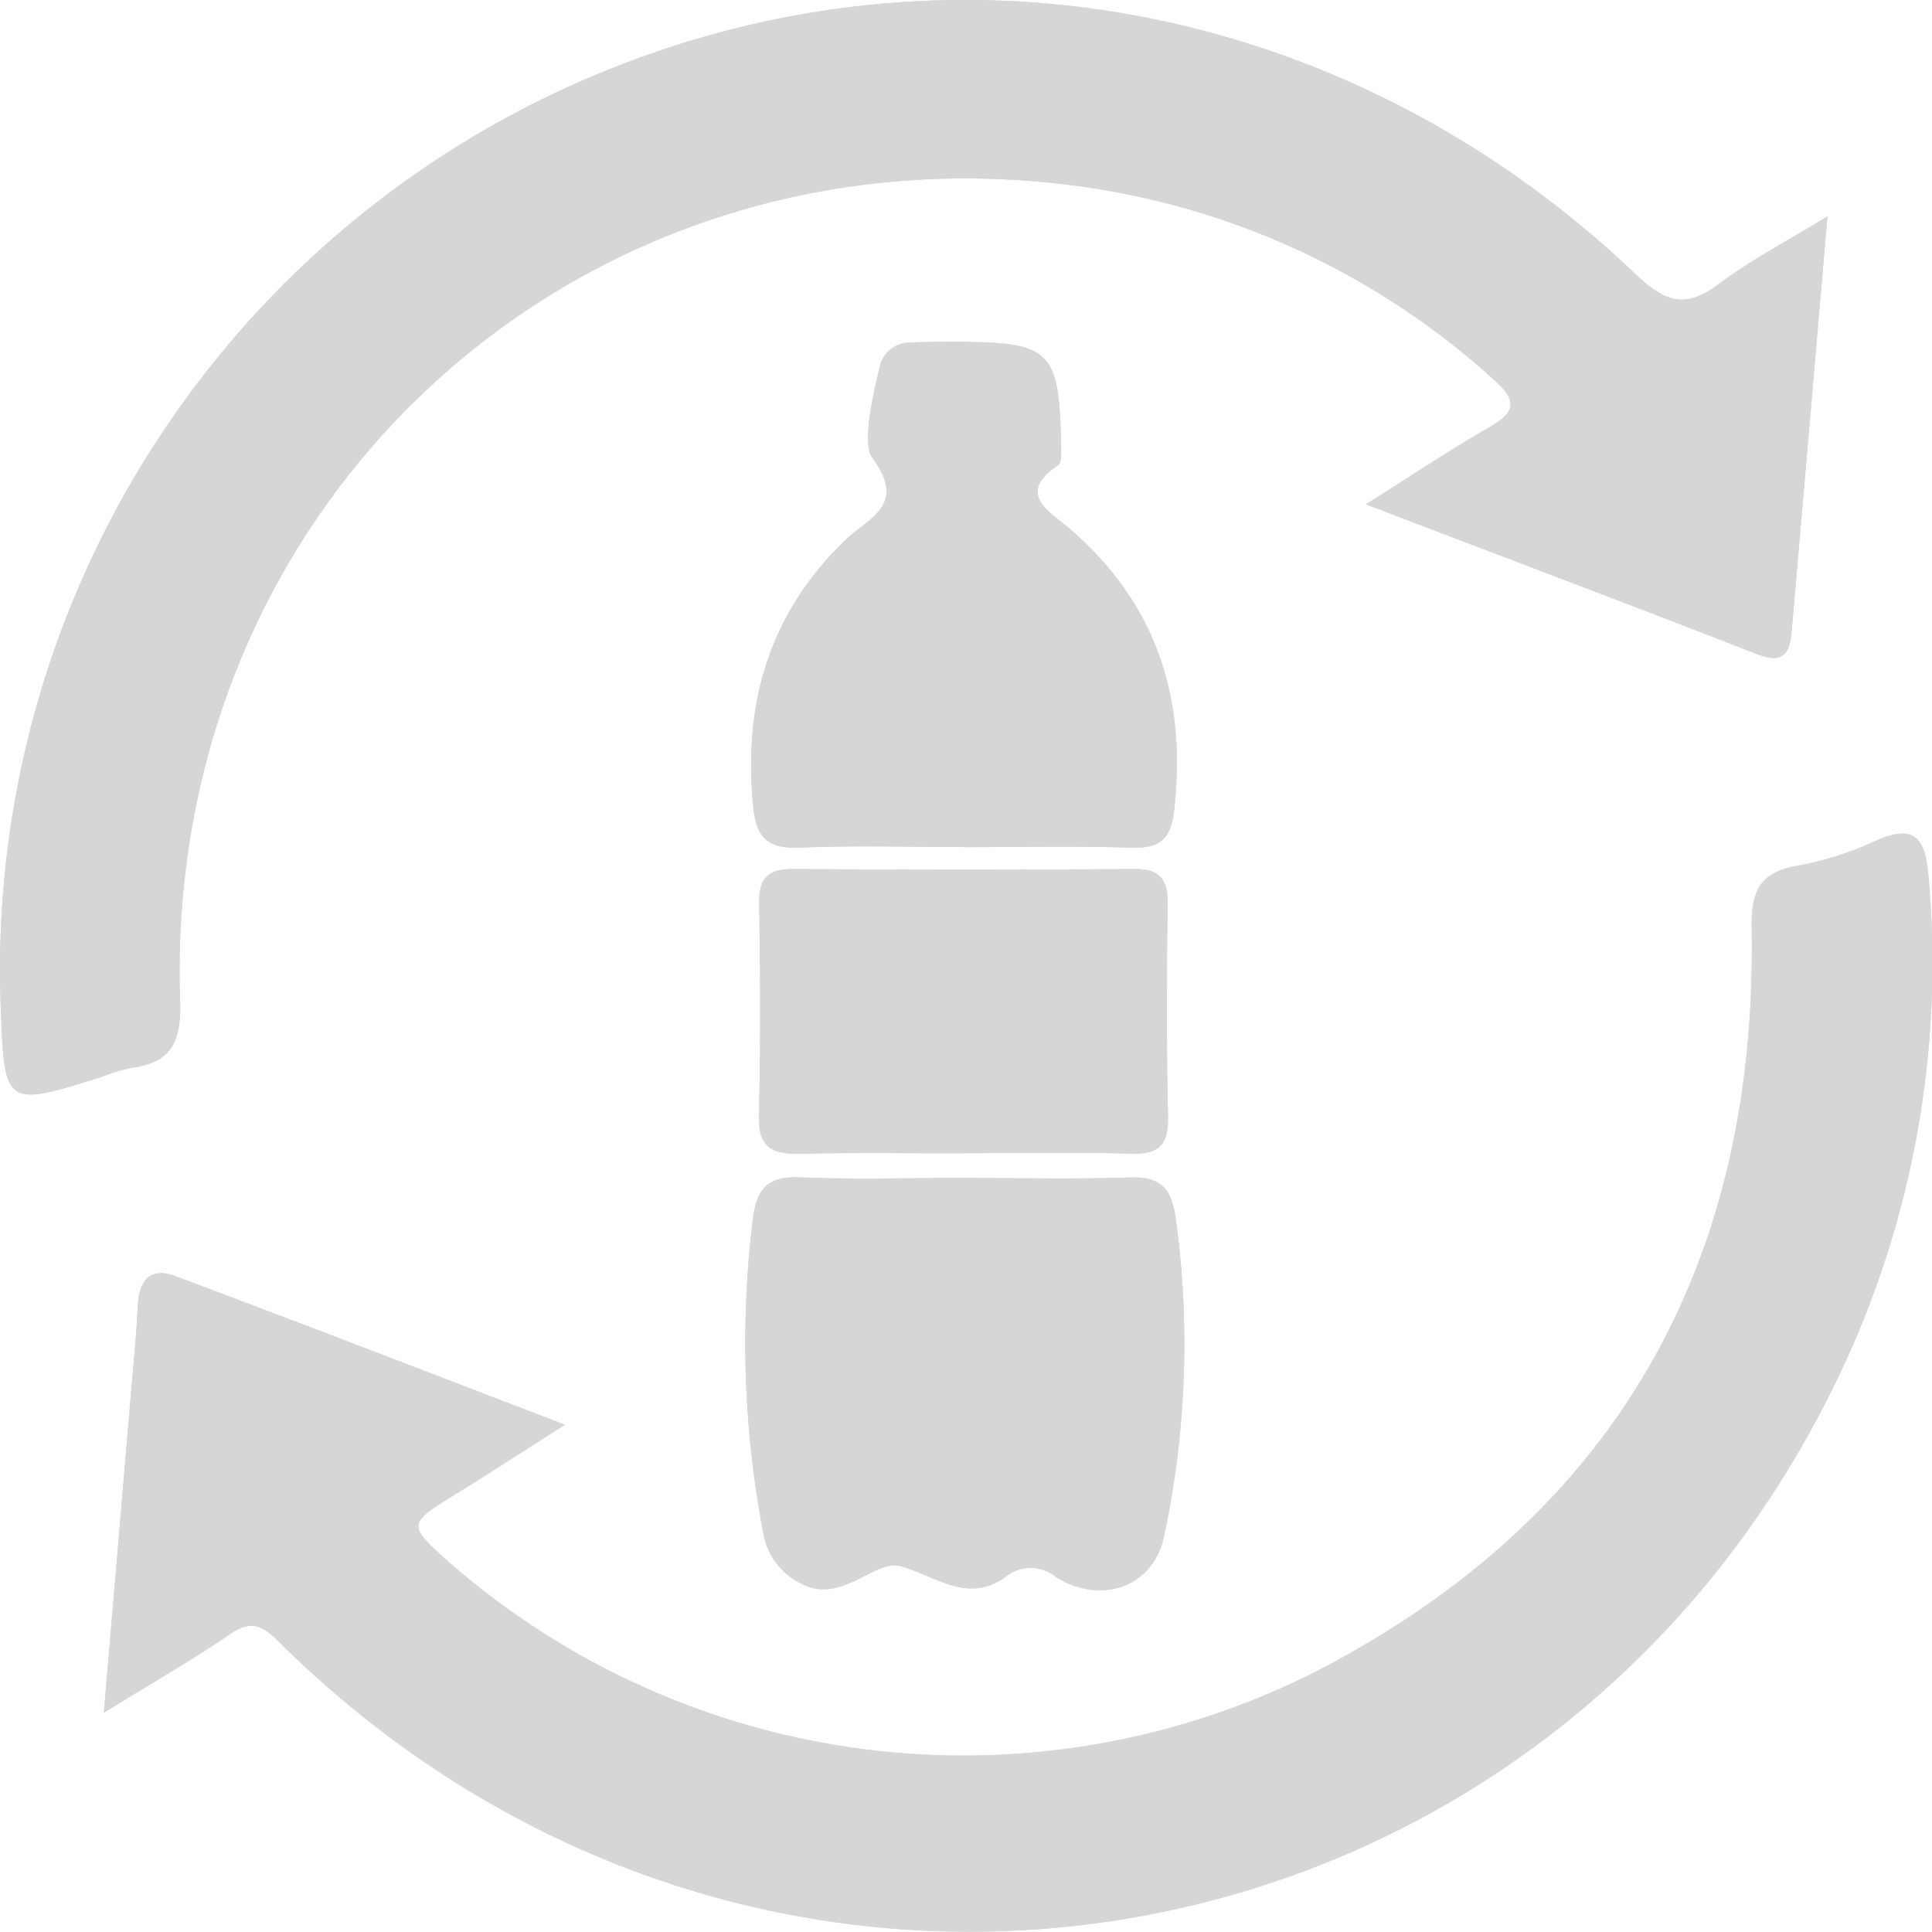 <svg viewBox="0 0 89 88.985" height="88.985" width="89" xmlns:xlink="http://www.w3.org/1999/xlink" xmlns="http://www.w3.org/2000/svg">
  <defs>
    <clipPath id="clip-path">
      <path fill="#d6d6d6" transform="translate(0 23.5)" d="M0,65.485H89V-23.5H0Z" data-sanitized-data-name="Tracciato 35" data-name="Tracciato 35" id="Tracciato_35"></path>
    </clipPath>
  </defs>
  <g transform="translate(0 23.5)" data-sanitized-data-name="Raggruppa 67" data-name="Raggruppa 67" id="Raggruppa_67">
    <g clip-path="url(#clip-path)" transform="translate(0 -23.5)" data-sanitized-data-name="Raggruppa 66" data-name="Raggruppa 66" id="Raggruppa_66">
      <g transform="translate(0 0)" data-sanitized-data-name="Raggruppa 60" data-name="Raggruppa 60" id="Raggruppa_60">
        <path fill="#d6d6d6" transform="translate(1.263 20.836)" d="M3.521,58.061c2.223-1.371,4.044-2.412,5.771-3.593.947-.648,1.446-.511,2.257.292,22.7,22.542,59.571,15.68,72.483-13.492A44.134,44.134,0,0,0,87.572,19.5c-.159-1.924-.788-2.351-2.522-1.56a14.546,14.546,0,0,1-3.461,1.094c-1.746.3-2.189,1.094-2.158,2.916C79.7,37.507,73.058,49.177,59.157,56.27a35.993,35.993,0,0,1-39.581-5.006c-2.128-1.882-2.12-1.871.231-3.321C21.34,47,22.847,46.012,24.763,44.8c-6.263-2.4-12.1-4.658-17.964-6.85-1.125-.42-1.662.189-1.715,1.367-.068,1.515-.231,3.022-.356,4.533-.386,4.57-.776,9.141-1.208,14.215m79.4-68.931c-1.954,1.2-3.567,2.033-5,3.113-1.518,1.144-2.45.875-3.817-.428C60.645-21.015,41.792-24.354,25.222-16.971A44.67,44.67,0,0,0-1.235,25.394c.167,4.786.167,4.786,4.688,3.366a7.931,7.931,0,0,1,1.3-.4c1.84-.242,2.344-1.151,2.28-3.067C6.236,2.182,25.566-15.35,48.426-12.26a35.576,35.576,0,0,1,19.1,8.887c1.147,1.015,1.038,1.526-.212,2.242-1.8,1.034-3.533,2.2-5.653,3.529C67.972,4.81,73.841,7.017,79.68,9.3c1.2.466,1.5-.034,1.59-1.038.538-6.187,1.068-12.371,1.651-19.134m-39.8,44.3c-2.5,0-5,.076-7.494-.027-1.416-.061-1.992.4-2.2,1.844a46.9,46.9,0,0,0,.454,14.461,3.21,3.21,0,0,0,1.829,2.439c1.829.916,3.313-1.181,4.54-.825,1.651.477,3.067,1.719,4.79.5a1.831,1.831,0,0,1,2.378.023c2.177,1.287,4.506.352,4.957-1.969a42.473,42.473,0,0,0,.511-14.677c-.2-1.276-.7-1.833-2.052-1.787-2.571.083-5.146.023-7.717.023M43.106,18.18v.011c2.575,0,5.15-.061,7.721.023,1.322.045,1.848-.364,2-1.738.579-5.188-.833-9.55-4.87-13-.86-.731-2.45-1.568-.473-2.885.129-.083.14-.405.136-.613-.08-4.809-.364-5.082-5.347-5.063-.53,0-1.06,0-1.587.034a1.412,1.412,0,0,0-1.393.988c-.36,1.45-.852,3.669-.371,4.321,1.624,2.192-.182,2.772-1.189,3.734-3.559,3.4-4.782,7.566-4.294,12.382.148,1.454.738,1.9,2.166,1.84,2.5-.106,5-.03,7.5-.03m.015,14.113v-.008c2.579,0,5.157-.057,7.732.023,1.3.038,1.715-.428,1.689-1.708-.072-3.256-.061-6.521-.015-9.777.015-1.136-.337-1.64-1.553-1.628q-7.844.062-15.688,0c-1.2-.008-1.594.424-1.575,1.594.053,3.26.076,6.521-.015,9.777-.038,1.488.644,1.776,1.924,1.746,2.5-.061,5-.019,7.5-.019" data-sanitized-data-name="Tracciato 29" data-name="Tracciato 29" id="Tracciato_29"></path>
      </g>
      <g transform="translate(4.784 38.401)" data-sanitized-data-name="Raggruppa 61" data-name="Raggruppa 61" id="Raggruppa_61">
        <path fill="#d6d6d6" transform="translate(0 10.694)" d="M0,29.8c.432-5.074.822-9.644,1.208-14.215.125-1.511.288-3.018.356-4.533.053-1.178.591-1.787,1.715-1.367,5.862,2.192,11.7,4.453,17.964,6.85-1.916,1.215-3.423,2.2-4.957,3.147-2.351,1.45-2.359,1.439-.231,3.321A35.993,35.993,0,0,0,55.636,28.01C69.537,20.917,76.182,9.247,75.91-6.308c-.03-1.821.413-2.613,2.158-2.916a14.546,14.546,0,0,0,3.461-1.094c1.734-.791,2.363-.364,2.522,1.56a44.134,44.134,0,0,1-3.54,21.765C67.6,42.179,30.724,49.04,8.028,26.5c-.81-.8-1.31-.939-2.257-.292C4.044,27.389,2.223,28.43,0,29.8" data-sanitized-data-name="Tracciato 30" data-name="Tracciato 30" id="Tracciato_30"></path>
      </g>
      <g transform="translate(0 -0.001)" data-sanitized-data-name="Raggruppa 62" data-name="Raggruppa 62" id="Raggruppa_62">
        <path fill="#d6d6d6" transform="translate(22.232 2.632)" d="M61.952,7.334c-.583,6.759-1.113,12.946-1.651,19.134-.087,1-.394,1.5-1.587,1.038C52.872,25.222,47,23.015,40.687,20.6c2.12-1.333,3.851-2.5,5.653-3.529,1.25-.716,1.359-1.227.212-2.242a35.563,35.563,0,0,0-19.1-8.887C4.6,2.855-14.734,20.387-13.935,43.5c.064,1.916-.435,2.825-2.276,3.067a7.713,7.713,0,0,0-1.3.4c-4.521,1.42-4.521,1.42-4.692-3.366A44.685,44.685,0,0,1,4.252,1.23c16.57-7.38,35.424-4.04,48.889,8.789,1.367,1.3,2.3,1.571,3.813.428,1.431-1.079,3.048-1.916,5-3.113" data-sanitized-data-name="Tracciato 31" data-name="Tracciato 31" id="Tracciato_31"></path>
      </g>
      <g transform="translate(34.321 54.23)" data-sanitized-data-name="Raggruppa 63" data-name="Raggruppa 63" id="Raggruppa_63">
        <path fill="#d6d6d6" transform="translate(2.656 0.009)" d="M7.4.026c2.571,0,5.15.061,7.717-.027,1.356-.045,1.855.515,2.052,1.791a42.448,42.448,0,0,1-.511,14.673c-.447,2.325-2.779,3.26-4.957,1.973a1.821,1.821,0,0,0-2.374-.023c-1.723,1.219-3.139-.019-4.79-.5-1.227-.352-2.715,1.746-4.54.829A3.2,3.2,0,0,1-1.83,16.3,46.686,46.686,0,0,1-2.284,1.839C-2.083.4-1.508-.061-.088,0,2.4.1,4.9.026,7.4.026" data-sanitized-data-name="Tracciato 32" data-name="Tracciato 32" id="Tracciato_32"></path>
      </g>
      <g transform="translate(34.603 15.747)" data-sanitized-data-name="Raggruppa 64" data-name="Raggruppa 64" id="Raggruppa_64">
        <path fill="#d6d6d6" transform="translate(2.579 6.145)" d="M7.186,17.124c-2.5,0-5-.08-7.494.03-1.428.061-2.018-.39-2.17-1.844-.485-4.813.735-8.974,4.3-12.378,1-.962,2.813-1.541,1.185-3.737-.481-.648.011-2.866.375-4.317A1.408,1.408,0,0,1,4.77-6.11c.53-.03,1.06-.034,1.59-.034,4.979-.019,5.267.254,5.343,5.063,0,.208-.008.53-.136.613-1.977,1.314-.382,2.155.473,2.885,4.04,3.453,5.449,7.812,4.87,13-.151,1.375-.678,1.78-2,1.738-2.571-.083-5.146-.027-7.721-.027Z" data-sanitized-data-name="Tracciato 33" data-name="Tracciato 33" id="Tracciato_33"></path>
      </g>
      <g transform="translate(34.959 40.03)" data-sanitized-data-name="Raggruppa 65" data-name="Raggruppa 65" id="Raggruppa_65">
        <path fill="#d6d6d6" transform="translate(2.489 3.459)" d="M6.937,9.639c-2.5,0-5-.042-7.5.019-1.28.03-1.965-.257-1.924-1.746.087-3.256.064-6.517.015-9.777-.019-1.17.379-1.6,1.575-1.594q7.844.068,15.688,0c1.215-.011,1.568.492,1.549,1.628-.042,3.256-.057,6.517.019,9.777.027,1.28-.394,1.746-1.689,1.708-2.575-.08-5.157-.023-7.732-.023Z" data-sanitized-data-name="Tracciato 34" data-name="Tracciato 34" id="Tracciato_34"></path>
      </g>
    </g>
  </g>
</svg>
